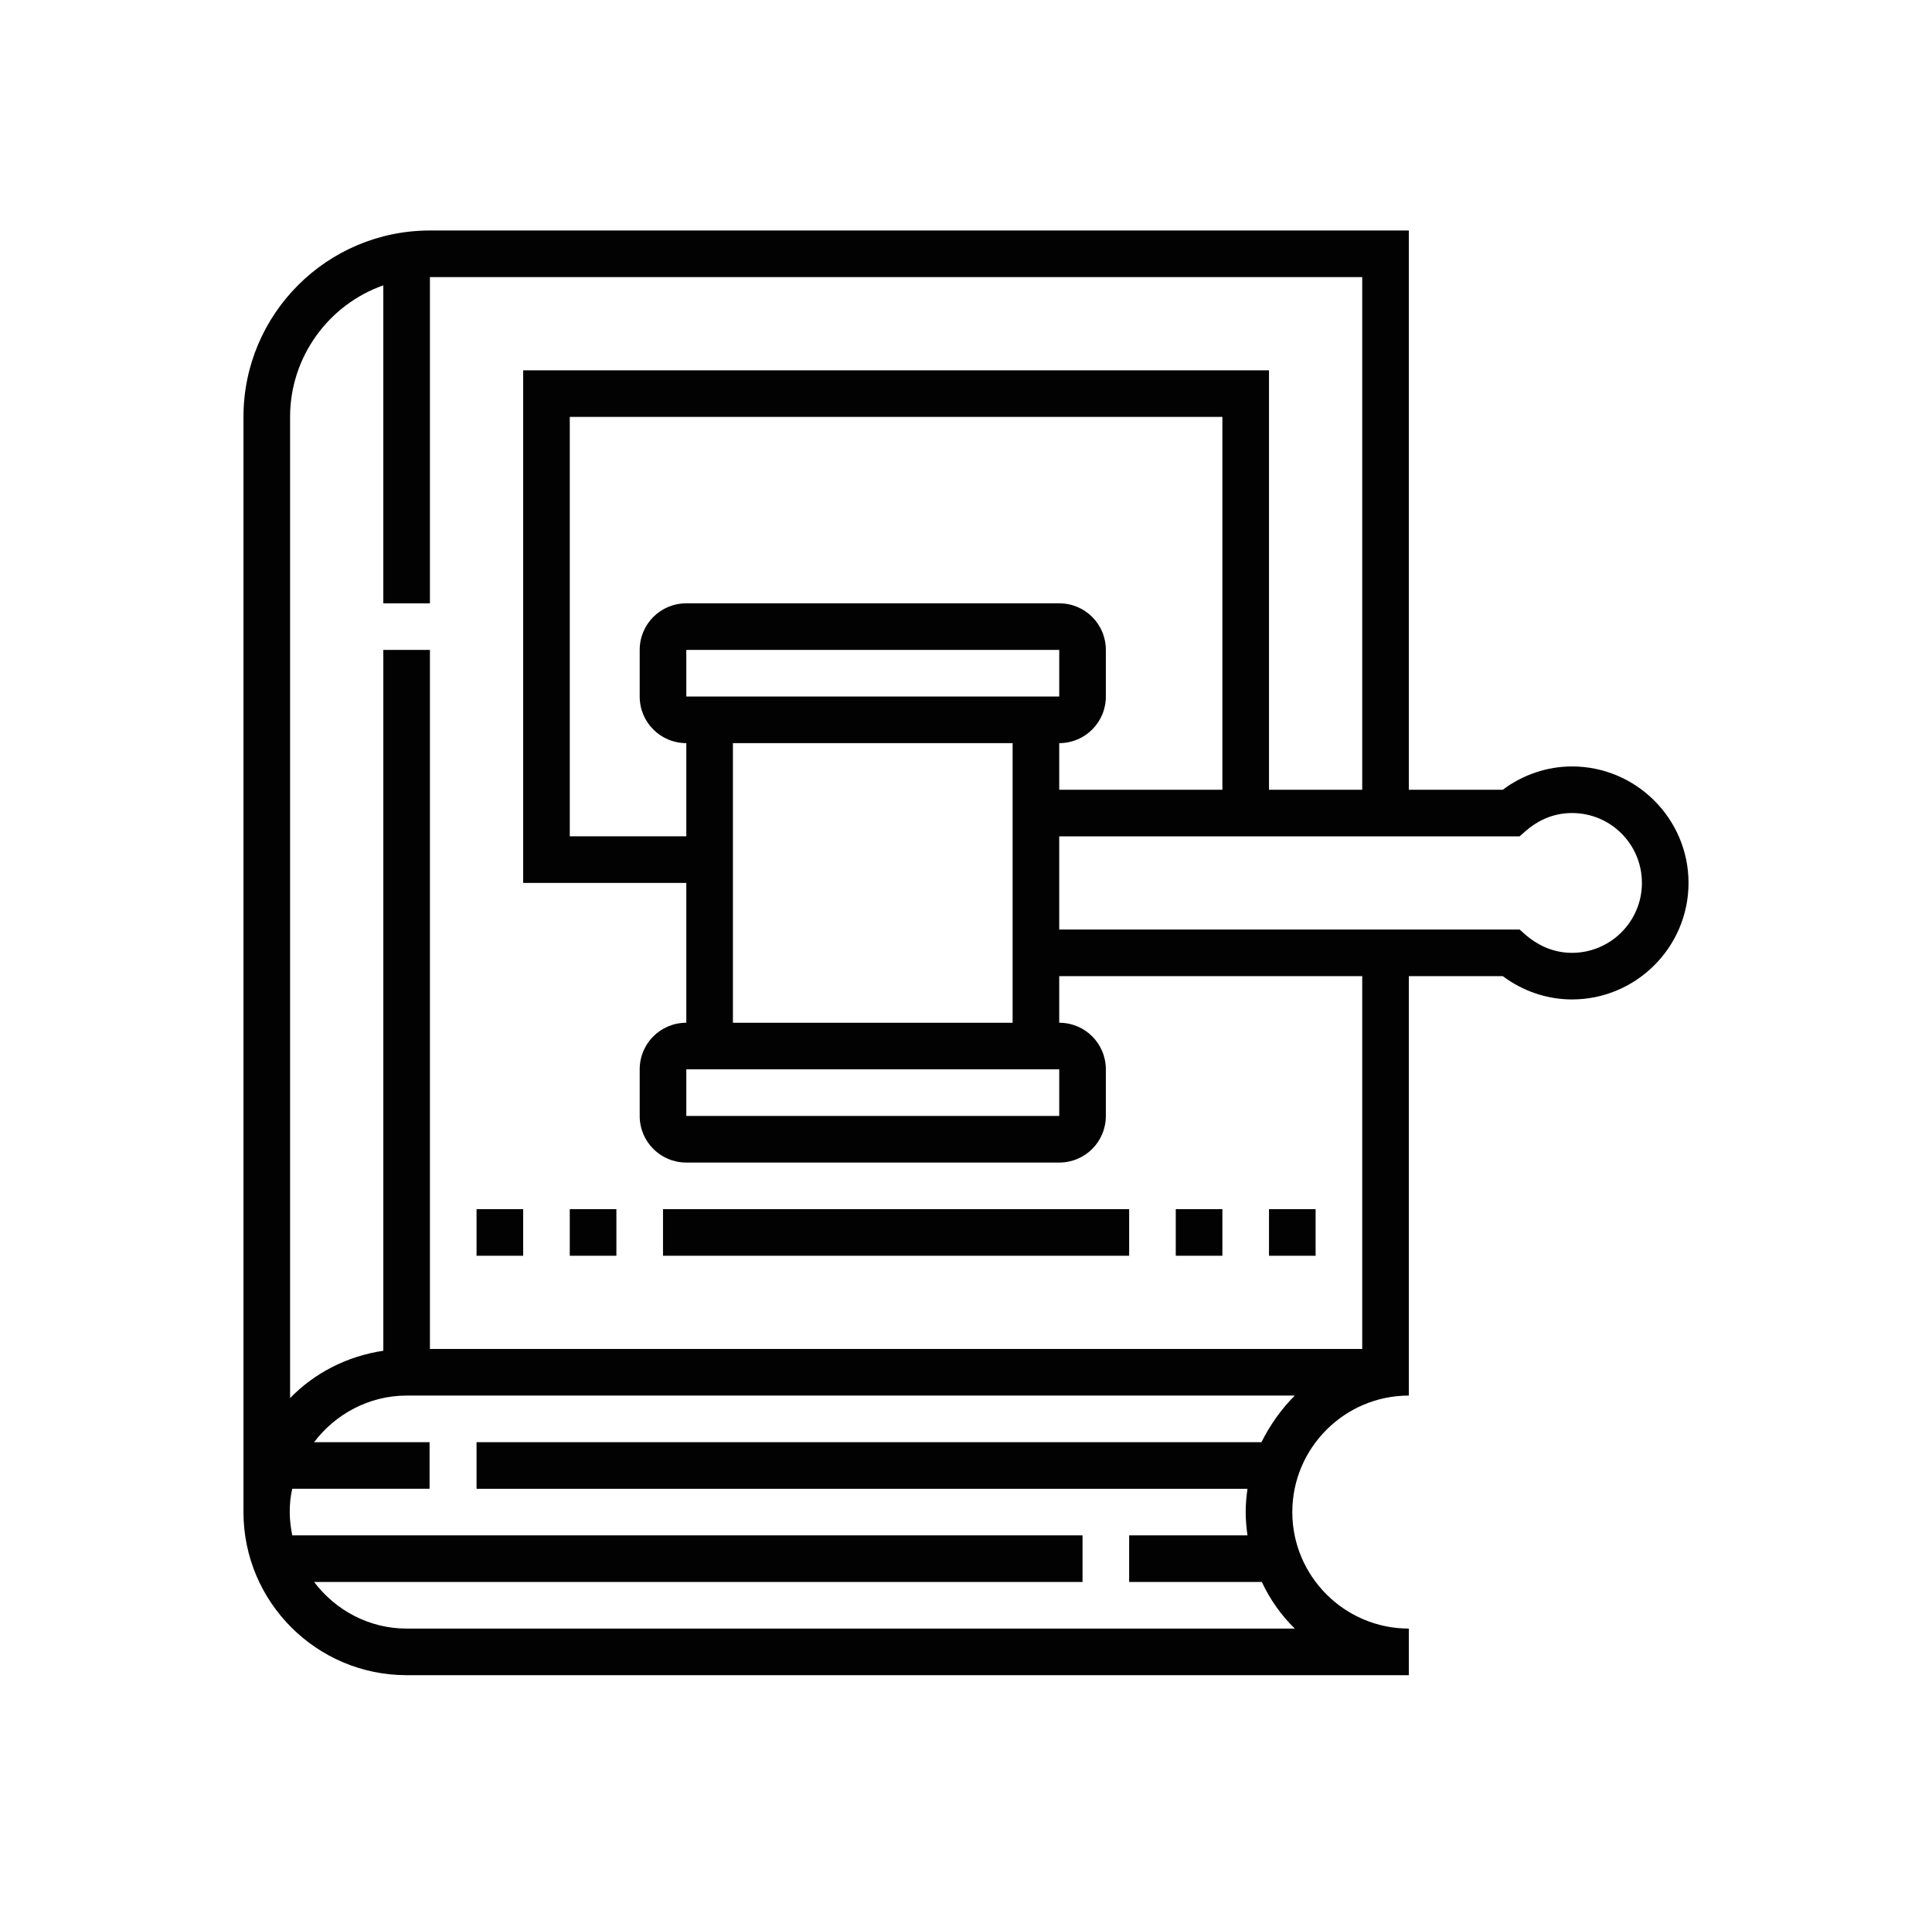 <?xml version="1.0" encoding="utf-8"?>
<!-- Generator: Adobe Illustrator 26.0.3, SVG Export Plug-In . SVG Version: 6.00 Build 0)  -->
<svg version="1.1" id="Layer_1" xmlns="http://www.w3.org/2000/svg" xmlns:xlink="http://www.w3.org/1999/xlink" x="0px" y="0px"
	 viewBox="0 0 538.8 531.7" style="enable-background:new 0 0 538.8 531.7;" xml:space="preserve">
<style type="text/css">
	.st0{fill:#020203;}
	.st1{fill-rule:evenodd;clip-rule:evenodd;fill:#020203;}
	.st2{fill:none;stroke:#020203;stroke-width:20;stroke-miterlimit:10;}
	.st3{fill:#010202;}
	.st4{fill:#FFFFFF;stroke:#020203;stroke-width:8.567;stroke-miterlimit:10;}
	.st5{fill:#FFFFFF;}
</style>
<g>
	<path class="st0" d="M438.4,213.8c-6.9,0-13.7,2.3-19.3,6.5h-26.2v-156h-273c-28.7,0-52,23.3-52,52v305.5
		c0,25.1,20.4,45.5,45.5,45.5h279.5v-13c-17.9,0-32.5-14.6-32.5-32.5c0-17.9,14.6-32.5,32.5-32.5v-117h26.2
		c5.6,4.2,12.4,6.5,19.3,6.5c17.9,0,32.5-14.6,32.5-32.5S456.3,213.8,438.4,213.8z M351.8,402.3H132.9v13h215
		c-0.3,2.1-0.5,4.3-0.5,6.5c0,2.2,0.2,4.4,0.5,6.5h-33v13h37c2.3,4.9,5.4,9.3,9.2,13H113.4c-10.6,0-19.9-5.2-25.8-13h214.3v-13H81.5
		c-0.4-2.1-0.7-4.3-0.7-6.5c0-2.2,0.2-4.4,0.7-6.5h38.3v-13H87.6c5.9-7.8,15.3-13,25.8-13h247.7
		C357.3,393.1,354.2,397.5,351.8,402.3L351.8,402.3z M379.9,376.3h-260v-195h-13v195.5c-10.1,1.5-19.2,6.2-26,13.2V116.3
		c0-16.9,10.9-31.4,26-36.7v88.7h13v-91h260v143h-26v-117h-208v143h45.5v39c-7.2,0-13,5.8-13,13v13c0,7.2,5.8,13,13,13h104
		c7.2,0,13-5.8,13-13v-13c0-7.2-5.8-13-13-13v-13h84.5V376.3z M191.4,194.3v-13h104l0,13H191.4z M295.4,298.3l0,13h-104v-13H295.4z
		 M204.4,285.3v-78h78v78H204.4z M295.4,207.3c7.2,0,13-5.8,13-13v-13c0-7.2-5.8-13-13-13h-104c-7.2,0-13,5.8-13,13v13
		c0,7.2,5.8,13,13,13v26h-32.5v-117h182v104h-45.5V207.3z M438.4,265.8c-5.9,0-10.2-2.7-12.8-4.9l-1.8-1.6H295.4v-26h128.4l1.8-1.6
		c2.6-2.2,6.8-4.9,12.8-4.9c10.8,0,19.5,8.7,19.5,19.5S449.1,265.8,438.4,265.8z"/>
	<path class="st0" d="M353.9,337.3h13v13h-13V337.3z"/>
	<path class="st0" d="M327.9,337.3h13v13h-13V337.3z"/>
	<path class="st0" d="M184.9,337.3h130v13h-130V337.3z"/>
	<path class="st0" d="M158.9,337.3h13v13h-13V337.3z"/>
	<path class="st0" d="M132.9,337.3h13v13h-13V337.3z"/>
</g>
</svg>
